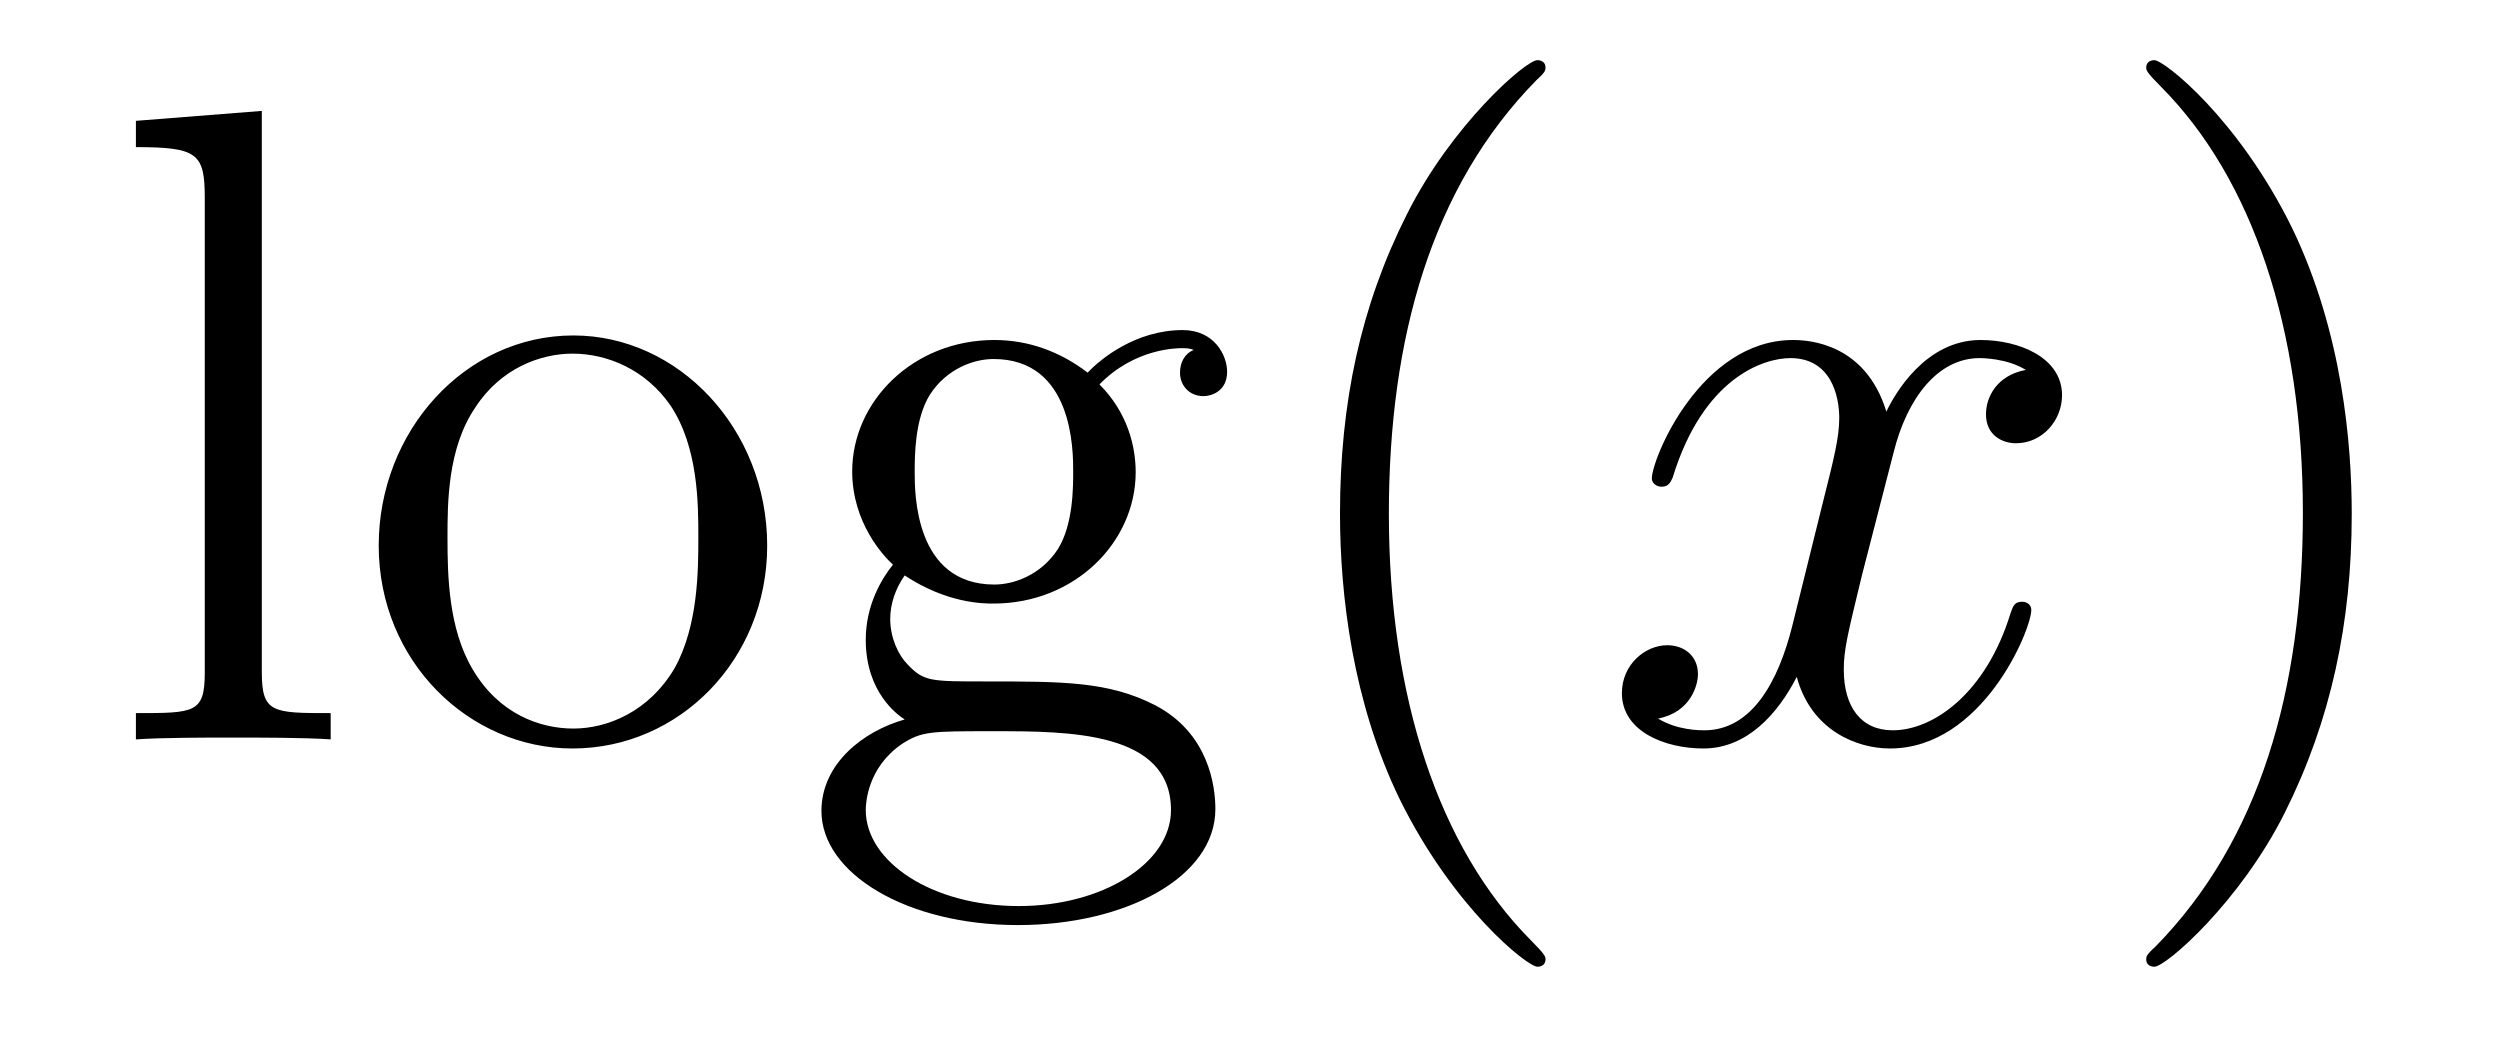 <?xml version='1.0'?>
<!-- This file was generated by dvisvgm 1.14.1 -->
<svg height='14pt' version='1.1' viewBox='0 -14 33 14' width='33pt' xmlns='http://www.w3.org/2000/svg' xmlns:xlink='http://www.w3.org/1999/xlink'>
<g id='page1'>
<g transform='matrix(1 0 0 1 -127 650)'>
<path d='M130.456 -662.536L128.794 -662.405V-662.058C129.608 -662.058 129.703 -661.974 129.703 -661.388V-655.125C129.703 -654.587 129.572 -654.587 128.794 -654.587V-654.24C129.129 -654.264 129.715 -654.264 130.073 -654.264C130.432 -654.264 131.03 -654.264 131.365 -654.24V-654.587C130.6 -654.587 130.456 -654.587 130.456 -655.125V-662.536ZM137.127 -656.798C137.127 -658.34 135.955 -659.572 134.569 -659.572C133.134 -659.572 131.999 -658.304 131.999 -656.798C131.999 -655.268 133.194 -654.12 134.557 -654.12C135.967 -654.12 137.127 -655.292 137.127 -656.798ZM134.569 -654.383C134.127 -654.383 133.588 -654.575 133.242 -655.16C132.919 -655.698 132.907 -656.404 132.907 -656.906C132.907 -657.36 132.907 -658.089 133.278 -658.627C133.612 -659.141 134.138 -659.332 134.557 -659.332C135.023 -659.332 135.525 -659.117 135.848 -658.651C136.218 -658.101 136.218 -657.348 136.218 -656.906C136.218 -656.487 136.218 -655.746 135.907 -655.184C135.573 -654.611 135.023 -654.383 134.569 -654.383ZM138.942 -656.404C139.504 -656.033 139.982 -656.033 140.114 -656.033C141.19 -656.033 141.991 -656.846 141.991 -657.767C141.991 -658.089 141.895 -658.543 141.513 -658.926C141.979 -659.404 142.54 -659.404 142.6 -659.404C142.648 -659.404 142.708 -659.404 142.756 -659.38C142.636 -659.332 142.576 -659.213 142.576 -659.081C142.576 -658.914 142.696 -658.771 142.887 -658.771C142.983 -658.771 143.198 -658.83 143.198 -659.093C143.198 -659.308 143.031 -659.643 142.612 -659.643C141.991 -659.643 141.525 -659.261 141.357 -659.081C140.999 -659.356 140.58 -659.512 140.126 -659.512C139.05 -659.512 138.249 -658.699 138.249 -657.778C138.249 -657.097 138.667 -656.655 138.787 -656.547C138.644 -656.368 138.428 -656.021 138.428 -655.555C138.428 -654.862 138.847 -654.563 138.942 -654.503C138.392 -654.348 137.843 -653.917 137.843 -653.296C137.843 -652.471 138.966 -651.789 140.437 -651.789C141.859 -651.789 143.043 -652.423 143.043 -653.32C143.043 -653.618 142.959 -654.324 142.242 -654.694C141.632 -655.005 141.034 -655.005 140.006 -655.005C139.277 -655.005 139.193 -655.005 138.978 -655.232C138.859 -655.352 138.751 -655.579 138.751 -655.83C138.751 -656.033 138.823 -656.236 138.942 -656.404ZM140.126 -656.284C139.074 -656.284 139.074 -657.492 139.074 -657.767C139.074 -657.982 139.074 -658.472 139.277 -658.794C139.504 -659.141 139.863 -659.261 140.114 -659.261C141.166 -659.261 141.166 -658.053 141.166 -657.778C141.166 -657.563 141.166 -657.073 140.963 -656.75C140.736 -656.404 140.377 -656.284 140.126 -656.284ZM140.449 -652.04C139.301 -652.04 138.428 -652.626 138.428 -653.307C138.428 -653.403 138.452 -653.869 138.906 -654.18C139.17 -654.348 139.277 -654.348 140.114 -654.348C141.106 -654.348 142.457 -654.348 142.457 -653.307C142.457 -652.602 141.548 -652.04 140.449 -652.04Z' fill-rule='evenodd'/>
<path d='M147.401 -651.335C147.401 -651.371 147.401 -651.395 147.198 -651.598C146.003 -652.806 145.333 -654.778 145.333 -657.217C145.333 -659.536 145.895 -661.532 147.282 -662.943C147.401 -663.05 147.401 -663.074 147.401 -663.11C147.401 -663.182 147.341 -663.206 147.294 -663.206C147.138 -663.206 146.158 -662.345 145.572 -661.173C144.963 -659.966 144.688 -658.687 144.688 -657.217C144.688 -656.152 144.855 -654.73 145.476 -653.451C146.182 -652.017 147.162 -651.239 147.294 -651.239C147.341 -651.239 147.401 -651.263 147.401 -651.335Z' fill-rule='evenodd'/>
<path d='M153.741 -659.117C153.358 -659.046 153.215 -658.759 153.215 -658.532C153.215 -658.245 153.442 -658.149 153.609 -658.149C153.968 -658.149 154.219 -658.46 154.219 -658.782C154.219 -659.285 153.645 -659.512 153.143 -659.512C152.414 -659.512 152.007 -658.794 151.9 -658.567C151.625 -659.464 150.884 -659.512 150.669 -659.512C149.449 -659.512 148.804 -657.946 148.804 -657.683C148.804 -657.635 148.852 -657.575 148.935 -657.575C149.031 -657.575 149.055 -657.647 149.079 -657.695C149.485 -659.022 150.286 -659.273 150.633 -659.273C151.171 -659.273 151.278 -658.771 151.278 -658.484C151.278 -658.221 151.207 -657.946 151.063 -657.372L150.657 -655.734C150.477 -655.017 150.131 -654.36 149.497 -654.36C149.438 -654.36 149.139 -654.36 148.887 -654.515C149.318 -654.599 149.413 -654.957 149.413 -655.101C149.413 -655.34 149.234 -655.483 149.007 -655.483C148.72 -655.483 148.409 -655.232 148.409 -654.85C148.409 -654.348 148.971 -654.12 149.485 -654.12C150.059 -654.12 150.466 -654.575 150.717 -655.065C150.908 -654.36 151.506 -654.12 151.948 -654.12C153.167 -654.12 153.813 -655.687 153.813 -655.949C153.813 -656.009 153.765 -656.057 153.693 -656.057C153.586 -656.057 153.573 -655.997 153.538 -655.902C153.215 -654.85 152.522 -654.36 151.984 -654.36C151.565 -654.36 151.338 -654.67 151.338 -655.16C151.338 -655.423 151.386 -655.615 151.577 -656.404L151.996 -658.029C152.175 -658.747 152.581 -659.273 153.131 -659.273C153.155 -659.273 153.49 -659.273 153.741 -659.117Z' fill-rule='evenodd'/>
<path d='M158.043 -657.217C158.043 -658.125 157.924 -659.607 157.254 -660.994C156.549 -662.428 155.569 -663.206 155.437 -663.206C155.39 -663.206 155.33 -663.182 155.33 -663.11C155.33 -663.074 155.33 -663.05 155.533 -662.847C156.729 -661.64 157.398 -659.667 157.398 -657.228C157.398 -654.909 156.836 -652.913 155.449 -651.502C155.33 -651.395 155.33 -651.371 155.33 -651.335C155.33 -651.263 155.39 -651.239 155.437 -651.239C155.593 -651.239 156.573 -652.1 157.159 -653.272C157.769 -654.491 158.043 -655.782 158.043 -657.217Z' fill-rule='evenodd'/>
</g>
</g>
</svg>

